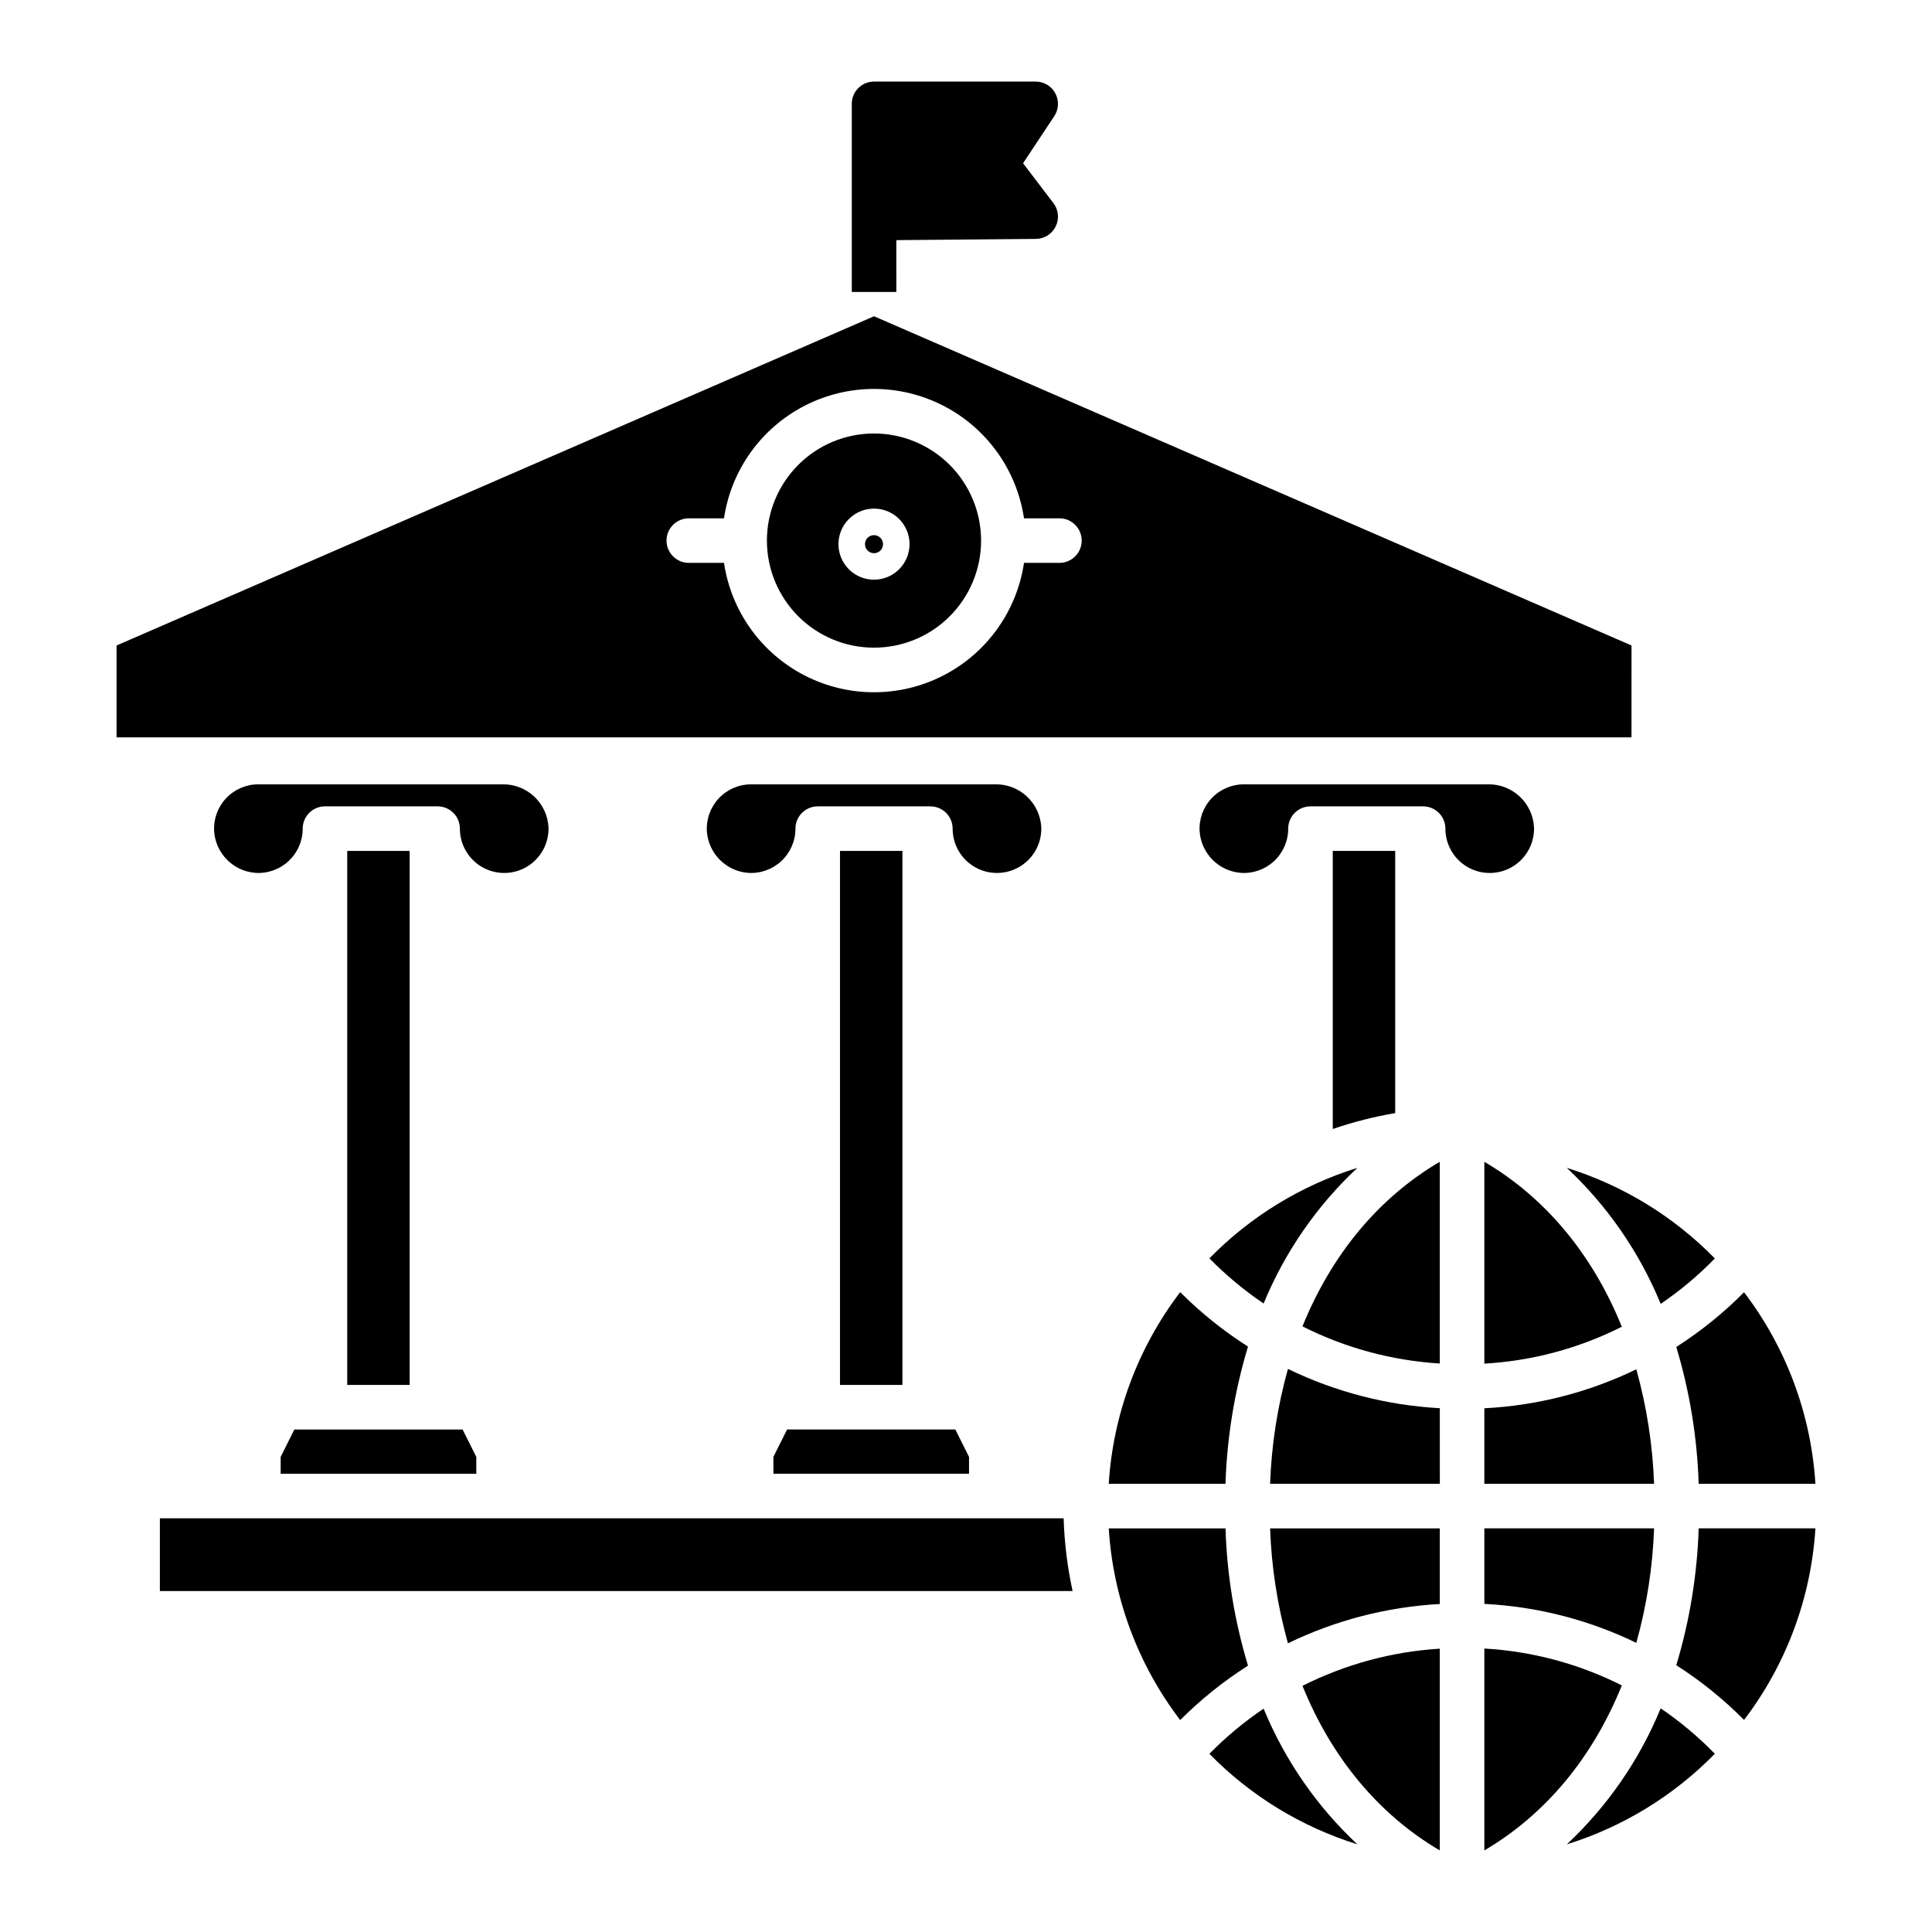 <?xml version="1.0" encoding="UTF-8"?>
<!-- Uploaded to: SVG Repo, www.svgrepo.com, Generator: SVG Repo Mixer Tools -->
<svg fill="#000000" width="800px" height="800px" version="1.1" viewBox="144 144 512 512" xmlns="http://www.w3.org/2000/svg">
 <g>
  <path d="m369.73 171.52v49.852h11.809l-0.004-13.734 36.988-0.324v-0.004c2.238-0.016 4.269-1.297 5.254-3.305 0.984-2.004 0.75-4.394-0.605-6.172l-8.047-10.57 8.266-12.48c1.203-1.812 1.309-4.141 0.281-6.055-1.027-1.918-3.027-3.113-5.199-3.113h-42.84c-1.566 0-3.066 0.621-4.176 1.73-1.105 1.105-1.727 2.609-1.727 4.176z"/>
  <path d="m478.87 489.45c5.613-13.625 14.086-25.887 24.848-35.957-14.855 4.625-28.328 12.867-39.211 23.984 4.379 4.461 9.191 8.473 14.363 11.973z"/>
  <path d="m513.74 369.5h-16.543v73.703-0.004c5.391-1.852 10.922-3.262 16.543-4.215z"/>
  <path d="m576.37 315.06-200.74-87.246-200.74 87.246v24.348h401.47zm-151.61-21.891h-9.387c-1.902 12.816-9.867 23.926-21.391 29.848-11.527 5.918-25.199 5.918-36.723 0-11.523-5.922-19.488-17.031-21.391-29.848h-9.328c-3.258 0-5.902-2.644-5.902-5.906 0-3.258 2.644-5.902 5.902-5.902h9.328c1.902-12.816 9.867-23.93 21.391-29.848 11.523-5.918 25.195-5.918 36.723 0 11.523 5.918 19.488 17.031 21.391 29.848h9.387c3.262 0 5.902 2.644 5.902 5.902 0 3.262-2.641 5.906-5.902 5.906z"/>
  <path d="m366.61 369.5h16.543v141.52h-16.543z"/>
  <path d="m437.83 537.23h30.938c0.391-12.332 2.398-24.562 5.965-36.371-6.5-4.141-12.523-8.977-17.973-14.426-11.195 14.688-17.785 32.363-18.93 50.797z"/>
  <path d="m348.96 530.09v4.469h51.844v-4.469l-3.629-7.258h-44.59z"/>
  <path d="m537.37 569.05c13.98 0.699 27.68 4.215 40.273 10.324 2.762-9.895 4.34-20.078 4.707-30.344h-44.98z"/>
  <path d="m375.62 258.88c-7.527 0-14.746 2.988-20.066 8.312-5.324 5.32-8.312 12.539-8.316 20.066 0 7.527 2.992 14.746 8.312 20.07 5.324 5.32 12.543 8.312 20.07 8.312 7.527 0 14.746-2.992 20.066-8.312 5.324-5.324 8.312-12.543 8.312-20.07-0.008-7.523-3-14.734-8.32-20.059-5.32-5.32-12.535-8.312-20.059-8.32zm0 38.742c-3.809 0-7.242-2.293-8.699-5.812s-0.652-7.57 2.043-10.262c2.691-2.695 6.742-3.5 10.262-2.043 3.519 1.457 5.812 4.891 5.812 8.699-0.004 5.203-4.219 9.414-9.418 9.418z"/>
  <path d="m577.64 506.88c-12.598 6.109-26.293 9.621-40.273 10.328v20.023h44.98c-0.367-10.27-1.949-20.453-4.707-30.352z"/>
  <path d="m598.45 477.5c-10.887-11.129-24.367-19.375-39.23-24.004 10.781 10.09 19.266 22.383 24.879 36.043 5.18-3.519 9.988-7.551 14.352-12.039z"/>
  <path d="m588.23 500.96c3.551 11.781 5.547 23.977 5.934 36.273h30.941c-1.145-18.422-7.727-36.094-18.914-50.773-5.434 5.481-11.457 10.344-17.961 14.5z"/>
  <path d="m537.37 451.89v53.492-0.004c12.684-0.723 25.082-4.051 36.426-9.777-7.648-18.961-20.109-34.133-36.426-43.711z"/>
  <path d="m375.62 285.82c-0.965 0-1.836 0.582-2.207 1.473-0.371 0.895-0.164 1.922 0.52 2.606 0.684 0.684 1.711 0.887 2.602 0.52 0.895-0.371 1.477-1.242 1.477-2.211 0-1.316-1.07-2.387-2.391-2.387z"/>
  <path d="m218.38 530.09v4.473h51.844v-4.473l-3.629-7.254h-44.59z"/>
  <path d="m416.63 371.79c2.223-2.269 3.422-5.348 3.32-8.523-0.32-6.434-5.66-11.469-12.102-11.414h-64.793c-3.246 0-6.348 1.344-8.57 3.715-2.223 2.367-3.363 5.551-3.152 8.793 0.438 5.863 5.098 10.527 10.965 10.961 3.238 0.211 6.422-0.93 8.793-3.152 2.367-2.219 3.711-5.324 3.711-8.57 0-3.262 2.644-5.906 5.906-5.906h29.844c3.262 0 5.906 2.644 5.906 5.906 0 4.781 2.894 9.086 7.324 10.883 4.43 1.801 9.508 0.734 12.84-2.691z"/>
  <path d="m489.17 495.5c11.336 5.723 23.719 9.07 36.391 9.844v-53.461c-16.289 9.562-28.738 24.699-36.391 43.617z"/>
  <path d="m480.59 537.23h44.98l-0.004-20.043c-13.973-0.762-27.656-4.301-40.246-10.41-2.777 9.93-4.363 20.148-4.731 30.453z"/>
  <path d="m537.37 580.88v53.5c16.316-9.582 28.777-24.754 36.43-43.723h-0.004c-11.34-5.727-23.742-9.055-36.426-9.777z"/>
  <path d="m485.32 579.49c12.59-6.109 26.27-9.648 40.242-10.414v-20.039h-44.973c0.363 10.301 1.953 20.523 4.731 30.453z"/>
  <path d="m588.23 585.3c6.504 4.152 12.527 9.016 17.961 14.5 11.188-14.684 17.77-32.352 18.914-50.773h-30.938c-0.391 12.297-2.387 24.492-5.938 36.273z"/>
  <path d="m559.22 632.77c14.863-4.629 28.34-12.875 39.227-24.004-4.363-4.484-9.172-8.52-14.352-12.039-5.609 13.66-14.094 25.953-24.875 36.043z"/>
  <path d="m547.21 371.79c2.223-2.269 3.422-5.348 3.32-8.523-0.32-6.438-5.664-11.473-12.109-11.414h-64.781c-3.246 0-6.348 1.344-8.57 3.715-2.219 2.367-3.363 5.551-3.152 8.793 0.434 5.863 5.098 10.527 10.961 10.961 3.242 0.211 6.426-0.93 8.793-3.152 2.371-2.219 3.715-5.324 3.715-8.57 0-3.262 2.644-5.906 5.906-5.906h29.848-0.004c3.262 0 5.906 2.644 5.906 5.906 0 4.781 2.894 9.086 7.328 10.887 4.43 1.801 9.508 0.734 12.844-2.695z"/>
  <path d="m468.77 549.04h-30.938c1.145 18.43 7.734 36.109 18.93 50.793 5.445-5.449 11.473-10.285 17.973-14.422-3.57-11.812-5.574-24.039-5.965-36.371z"/>
  <path d="m406.71 546.37h-220.34v19.277h241.88c-1.383-6.34-2.176-12.793-2.371-19.277z"/>
  <path d="m236.02 369.5h16.543v141.52h-16.543z"/>
  <path d="m286.04 371.79c2.223-2.269 3.422-5.348 3.32-8.523-0.32-6.438-5.664-11.473-12.105-11.414h-64.781c-3.25 0-6.352 1.344-8.574 3.711-2.219 2.371-3.359 5.555-3.152 8.793 0.438 5.867 5.098 10.527 10.965 10.965 3.238 0.211 6.422-0.93 8.793-3.152 2.367-2.223 3.715-5.324 3.715-8.57 0-3.262 2.641-5.906 5.902-5.906h29.848c3.262 0 5.902 2.644 5.902 5.906 0 4.781 2.898 9.082 7.328 10.883 4.43 1.801 9.508 0.734 12.84-2.691z"/>
  <path d="m525.56 634.38v-53.469c-12.672 0.785-25.051 4.137-36.387 9.852 7.648 18.918 20.098 34.055 36.387 43.617z"/>
  <path d="m478.87 596.81c-5.176 3.5-9.988 7.512-14.367 11.969 10.883 11.117 24.355 19.359 39.207 23.984-10.758-10.066-19.227-22.328-24.84-35.953z"/>
 </g>
</svg>